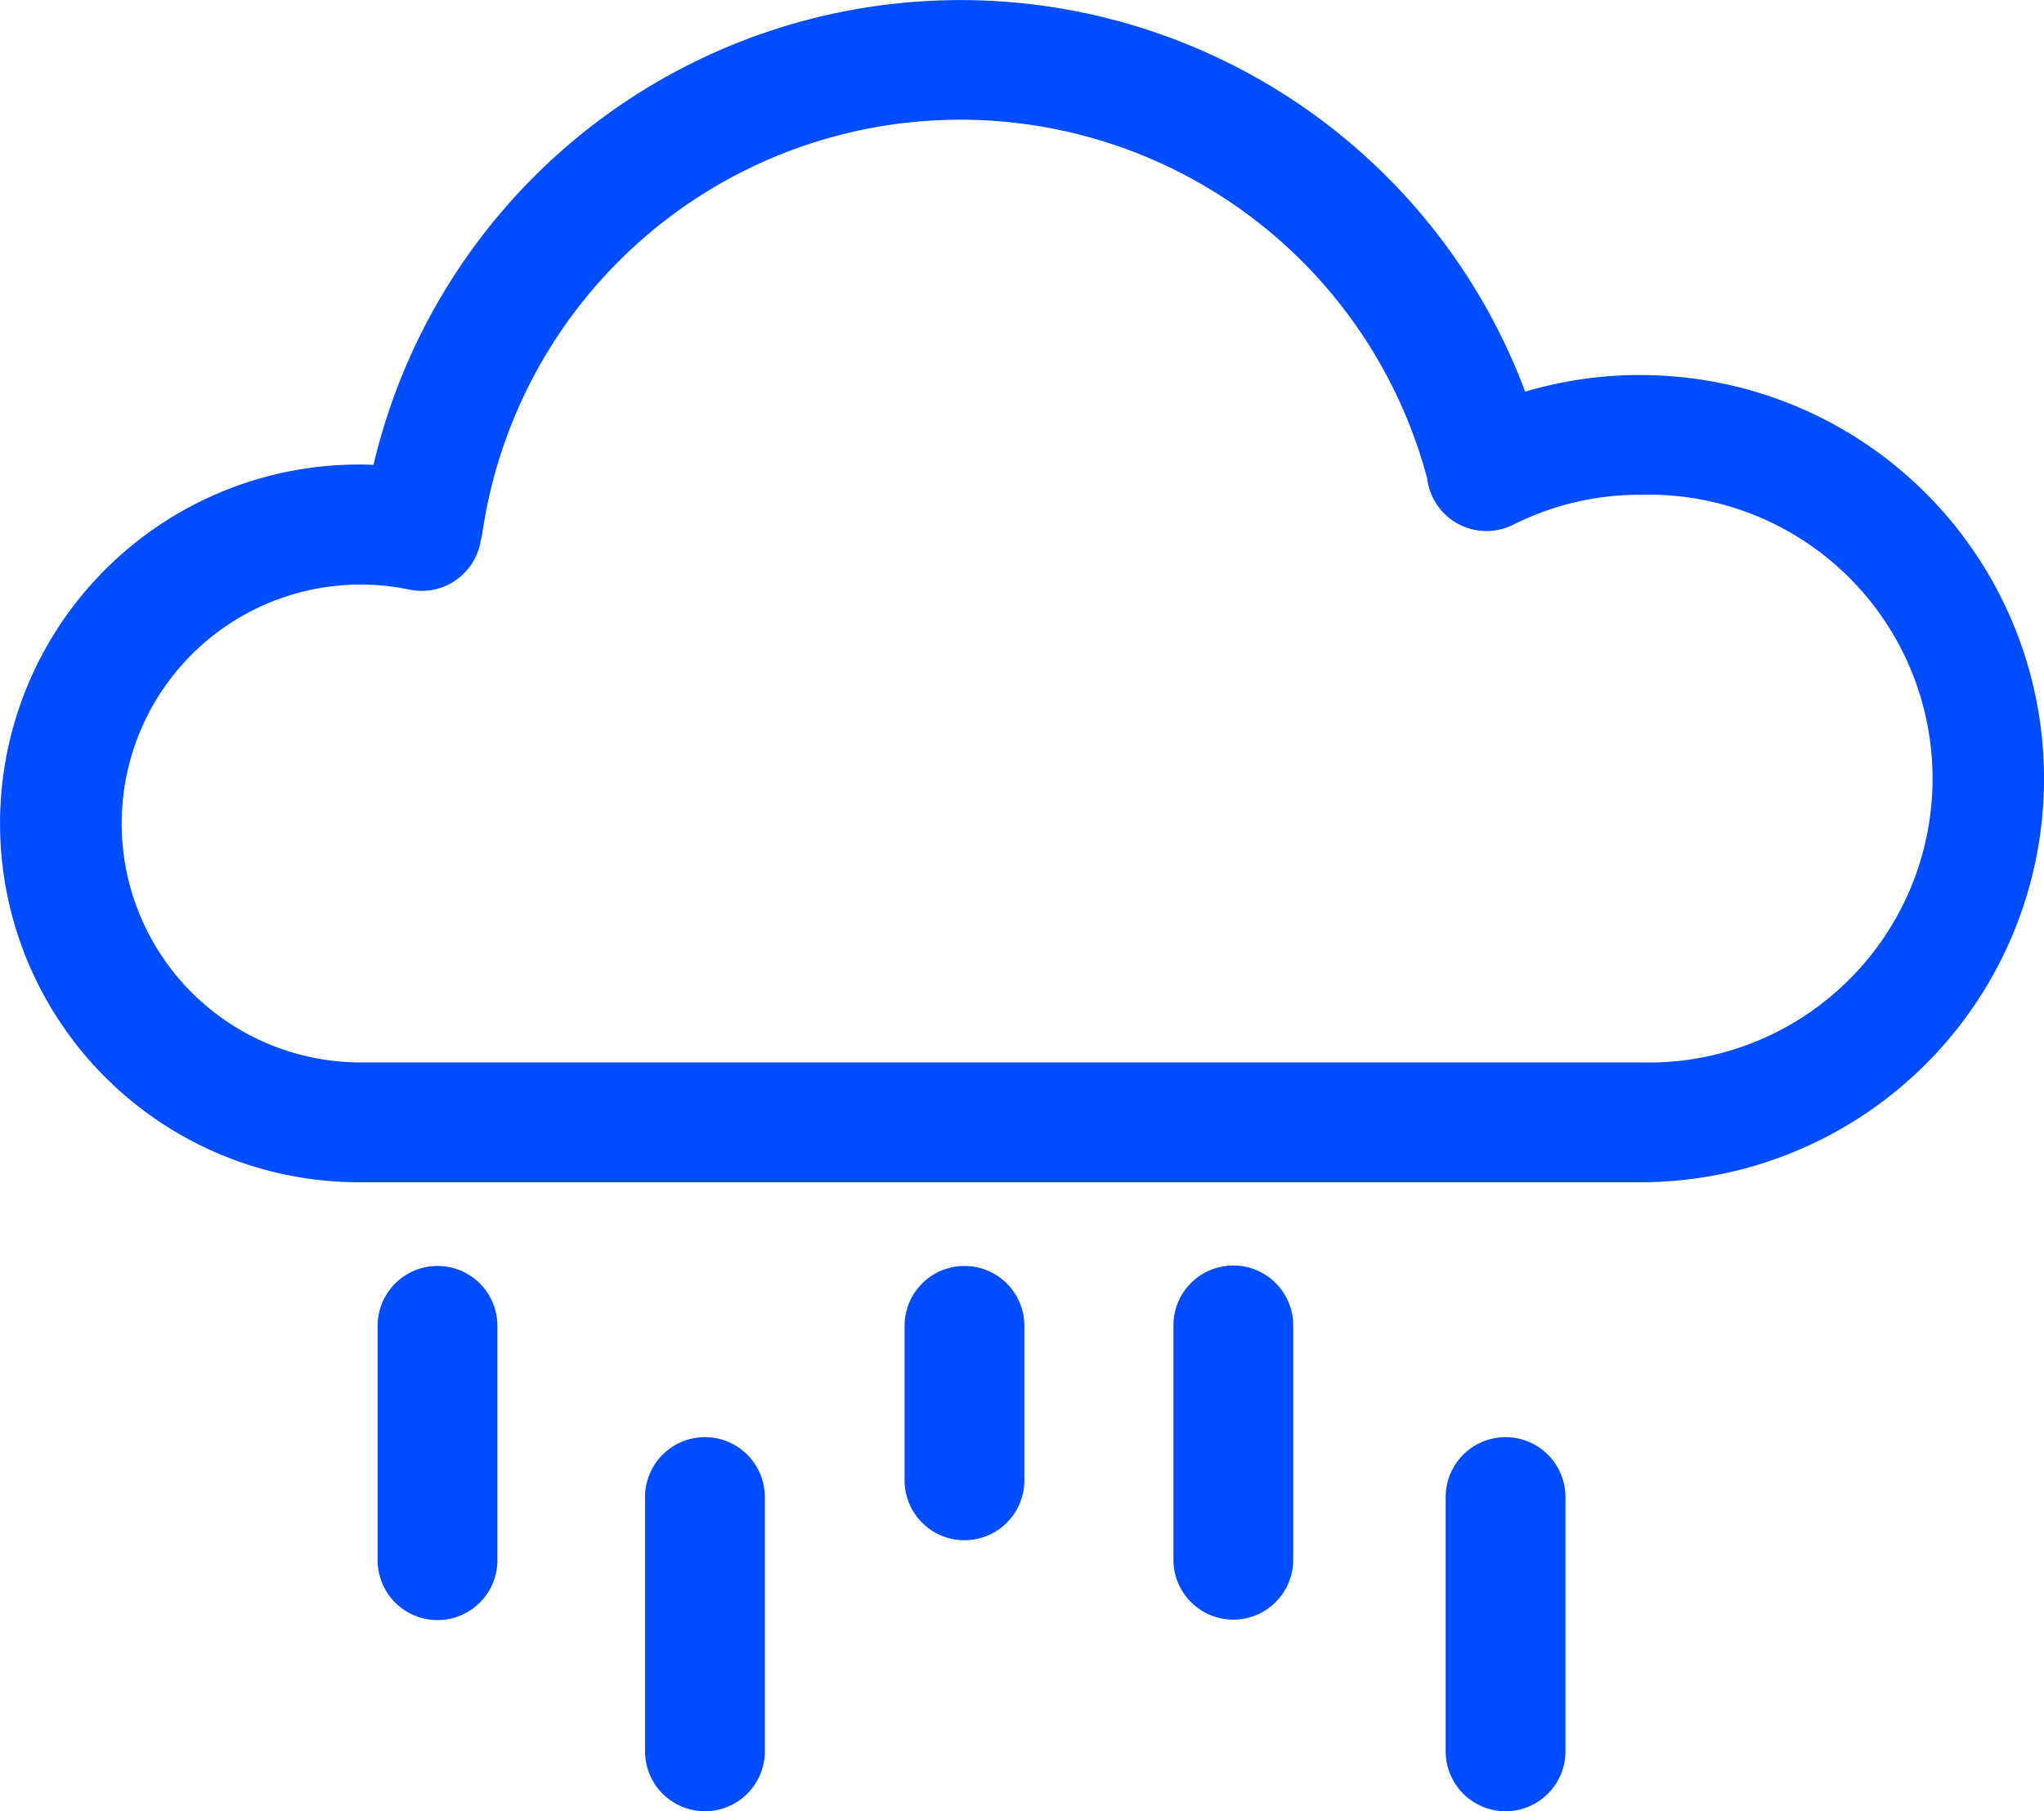 <svg xmlns="http://www.w3.org/2000/svg" width="59.028" height="52.306" viewBox="0 0 59.028 52.306">
  <g id="ric_weather" transform="translate(0 -29.156)">
    <g id="Group_145" data-name="Group 145" transform="translate(0 29.156)">
      <g id="Group_144" data-name="Group 144" transform="translate(0 0)">
        <path id="Path_103" data-name="Path 103" d="M47.374,39.986a11.6,11.6,0,0,0-3.329.481,17.414,17.414,0,0,0-33.259,2.113c-.141-.006-.282-.009-.422-.009a10.363,10.363,0,1,0,0,20.726H47.374a11.655,11.655,0,0,0,0-23.31Zm0,19.851H10.363a6.9,6.9,0,1,1,1.452-13.656,1.729,1.729,0,0,0,2.053-1.329c.006-.03.01-.06.015-.09a1.759,1.759,0,0,0,.047-.215,13.951,13.951,0,0,1,27.284-1.579A1.725,1.725,0,0,0,43.7,44.309a8.11,8.11,0,0,1,3.67-.865,8.2,8.2,0,1,1,0,16.393Z" transform="translate(0 -29.156)" fill="#004cff"/>
      </g>
    </g>
    <g id="Group_147" data-name="Group 147" transform="translate(10.905 65.715)">
      <g id="Group_146" data-name="Group 146">
        <path id="Path_104" data-name="Path 104" d="M96.313,346.257a1.729,1.729,0,0,0-1.729,1.729v6.768a1.729,1.729,0,0,0,3.459,0v-6.768A1.729,1.729,0,0,0,96.313,346.257Z" transform="translate(-94.584 -346.257)" fill="#004cff"/>
      </g>
    </g>
    <g id="Group_149" data-name="Group 149" transform="translate(26.123 65.715)">
      <g id="Group_148" data-name="Group 148">
        <path id="Path_105" data-name="Path 105" d="M228.313,346.257a1.729,1.729,0,0,0-1.729,1.729v4.462a1.729,1.729,0,0,0,3.459,0v-4.462A1.729,1.729,0,0,0,228.313,346.257Z" transform="translate(-226.584 -346.257)" fill="#004cff"/>
      </g>
    </g>
    <g id="Group_151" data-name="Group 151" transform="translate(33.887 65.702)">
      <g id="Group_150" data-name="Group 150">
        <path id="Path_106" data-name="Path 106" d="M295.661,346.148a1.729,1.729,0,0,0-1.729,1.729v6.768a1.729,1.729,0,0,0,3.459,0v-6.768A1.729,1.729,0,0,0,295.661,346.148Z" transform="translate(-293.932 -346.148)" fill="#004cff"/>
      </g>
    </g>
    <g id="Group_153" data-name="Group 153" transform="translate(18.628 70.659)">
      <g id="Group_152" data-name="Group 152">
        <path id="Path_107" data-name="Path 107" d="M163.308,389.148a1.729,1.729,0,0,0-1.729,1.729v7.344a1.729,1.729,0,1,0,3.459,0v-7.344A1.729,1.729,0,0,0,163.308,389.148Z" transform="translate(-161.579 -389.148)" fill="#004cff"/>
      </g>
    </g>
    <g id="Group_155" data-name="Group 155" transform="translate(41.749 70.659)">
      <g id="Group_154" data-name="Group 154">
        <path id="Path_108" data-name="Path 108" d="M363.848,389.148a1.729,1.729,0,0,0-1.729,1.729v7.344a1.729,1.729,0,1,0,3.459,0v-7.344A1.729,1.729,0,0,0,363.848,389.148Z" transform="translate(-362.119 -389.148)" fill="#004cff"/>
      </g>
    </g>
  </g>
</svg>

